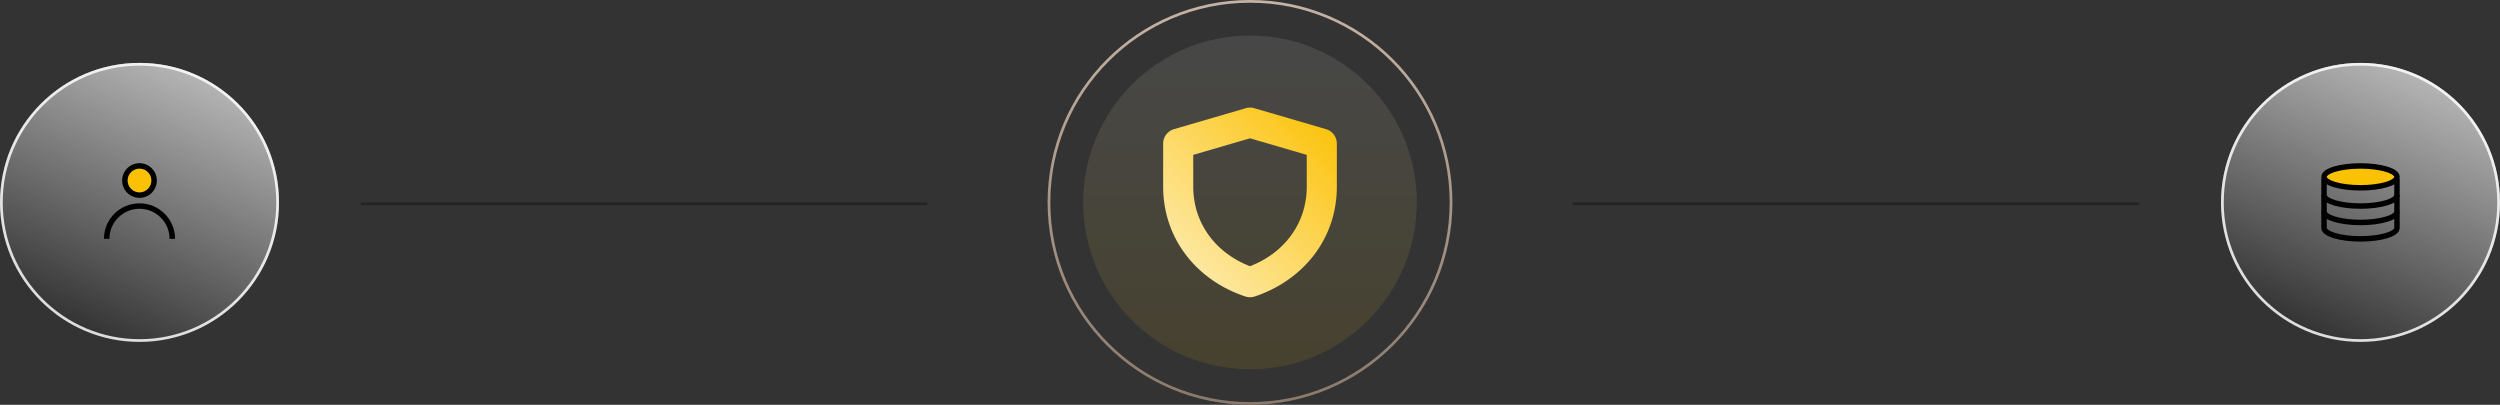 <svg width="914" height="148" fill="none" xmlns="http://www.w3.org/2000/svg"><rect width="100%" height="100%" fill="#333333" stroke="none"/><circle cx="457" cy="74" r="73.5" stroke="url(#a)"/><circle cx="457" cy="74" r="61" fill="url(#b)" fill-opacity=".1"/><circle cx="51" cy="74" r="51" fill="url(#c)"/><circle cx="51" cy="74" r="50.5" stroke="#fff" stroke-opacity=".83"/><path d="M51 71.333a5.333 5.333 0 100-10.666 5.333 5.333 0 000 10.666z" fill="#FBC104" stroke="#000" stroke-width="2" stroke-linejoin="round"/><path d="M63 87.333c0-6.627-5.373-12-12-12s-12 5.373-12 12" stroke="#000" stroke-width="2" stroke-linejoin="round"/><circle cx="863" cy="74" r="51" fill="url(#d)"/><circle cx="863" cy="74" r="50.5" stroke="#fff" stroke-opacity=".83"/><path d="M876.333 65.333v18c0 2.21-5.97 4-13.334 4-7.363 0-13.333-1.79-13.333-4v-18" stroke="#000" stroke-width="2" stroke-linejoin="round"/><path d="M876.333 77.333c0 2.21-5.97 4-13.334 4-7.363 0-13.333-1.79-13.333-4M876.333 71.333c0 2.21-5.97 4-13.334 4-7.363 0-13.333-1.79-13.333-4" stroke="#000" stroke-width="2" stroke-linejoin="round"/><path d="M862.999 68.667c7.364 0 13.334-1.791 13.334-4 0-2.21-5.97-4-13.334-4-7.363 0-13.333 1.79-13.333 4 0 2.209 5.97 4 13.333 4z" fill="#FBC104" stroke="#000" stroke-width="2" stroke-linejoin="round"/><path stroke="#000" stroke-opacity=".3" d="M339 74.5L132 74.5M782 74.5L575 74.5"/><path d="M425.25 68.208v-15.71a5.5 5.5 0 013.959-5.28l26.263-7.664a5.5 5.5 0 013.083 0l26.237 7.664a5.501 5.501 0 013.958 5.28v15.718c0 19.138-12.334 34.28-30.008 40.169a5.497 5.497 0 01-3.476 0c-17.679-5.889-30.016-21.035-30.016-40.177zm11 0c0 13.31 8.072 24.208 20.753 29.115 12.677-4.906 20.747-15.802 20.747-29.107V56.621l-20.739-6.06-20.761 6.06v11.587z" fill="url(#e)"/><defs><linearGradient id="a" x1="457" y1="0" x2="457" y2="148" gradientUnits="userSpaceOnUse"><stop stop-color="#C5B3A6"/><stop offset="1" stop-color="#8B7A6C"/></linearGradient><linearGradient id="b" x1="457" y1="13" x2="457" y2="135" gradientUnits="userSpaceOnUse"><stop stop-color="#fff"/><stop offset="1" stop-color="#FBC104"/></linearGradient><linearGradient id="c" x1="105.923" y1="-21.331" x2="39.623" y2="125" gradientUnits="userSpaceOnUse"><stop stop-color="#fff"/><stop offset="1" stop-color="#fff" stop-opacity="0"/></linearGradient><linearGradient id="d" x1="917.923" y1="-21.331" x2="851.623" y2="125" gradientUnits="userSpaceOnUse"><stop stop-color="#fff"/><stop offset="1" stop-color="#fff" stop-opacity="0"/></linearGradient><linearGradient id="e" x1="491.5" y1="45.5" x2="406" y2="131" gradientUnits="userSpaceOnUse"><stop stop-color="#FBC104"/><stop offset="1" stop-color="#fff"/></linearGradient></defs></svg>